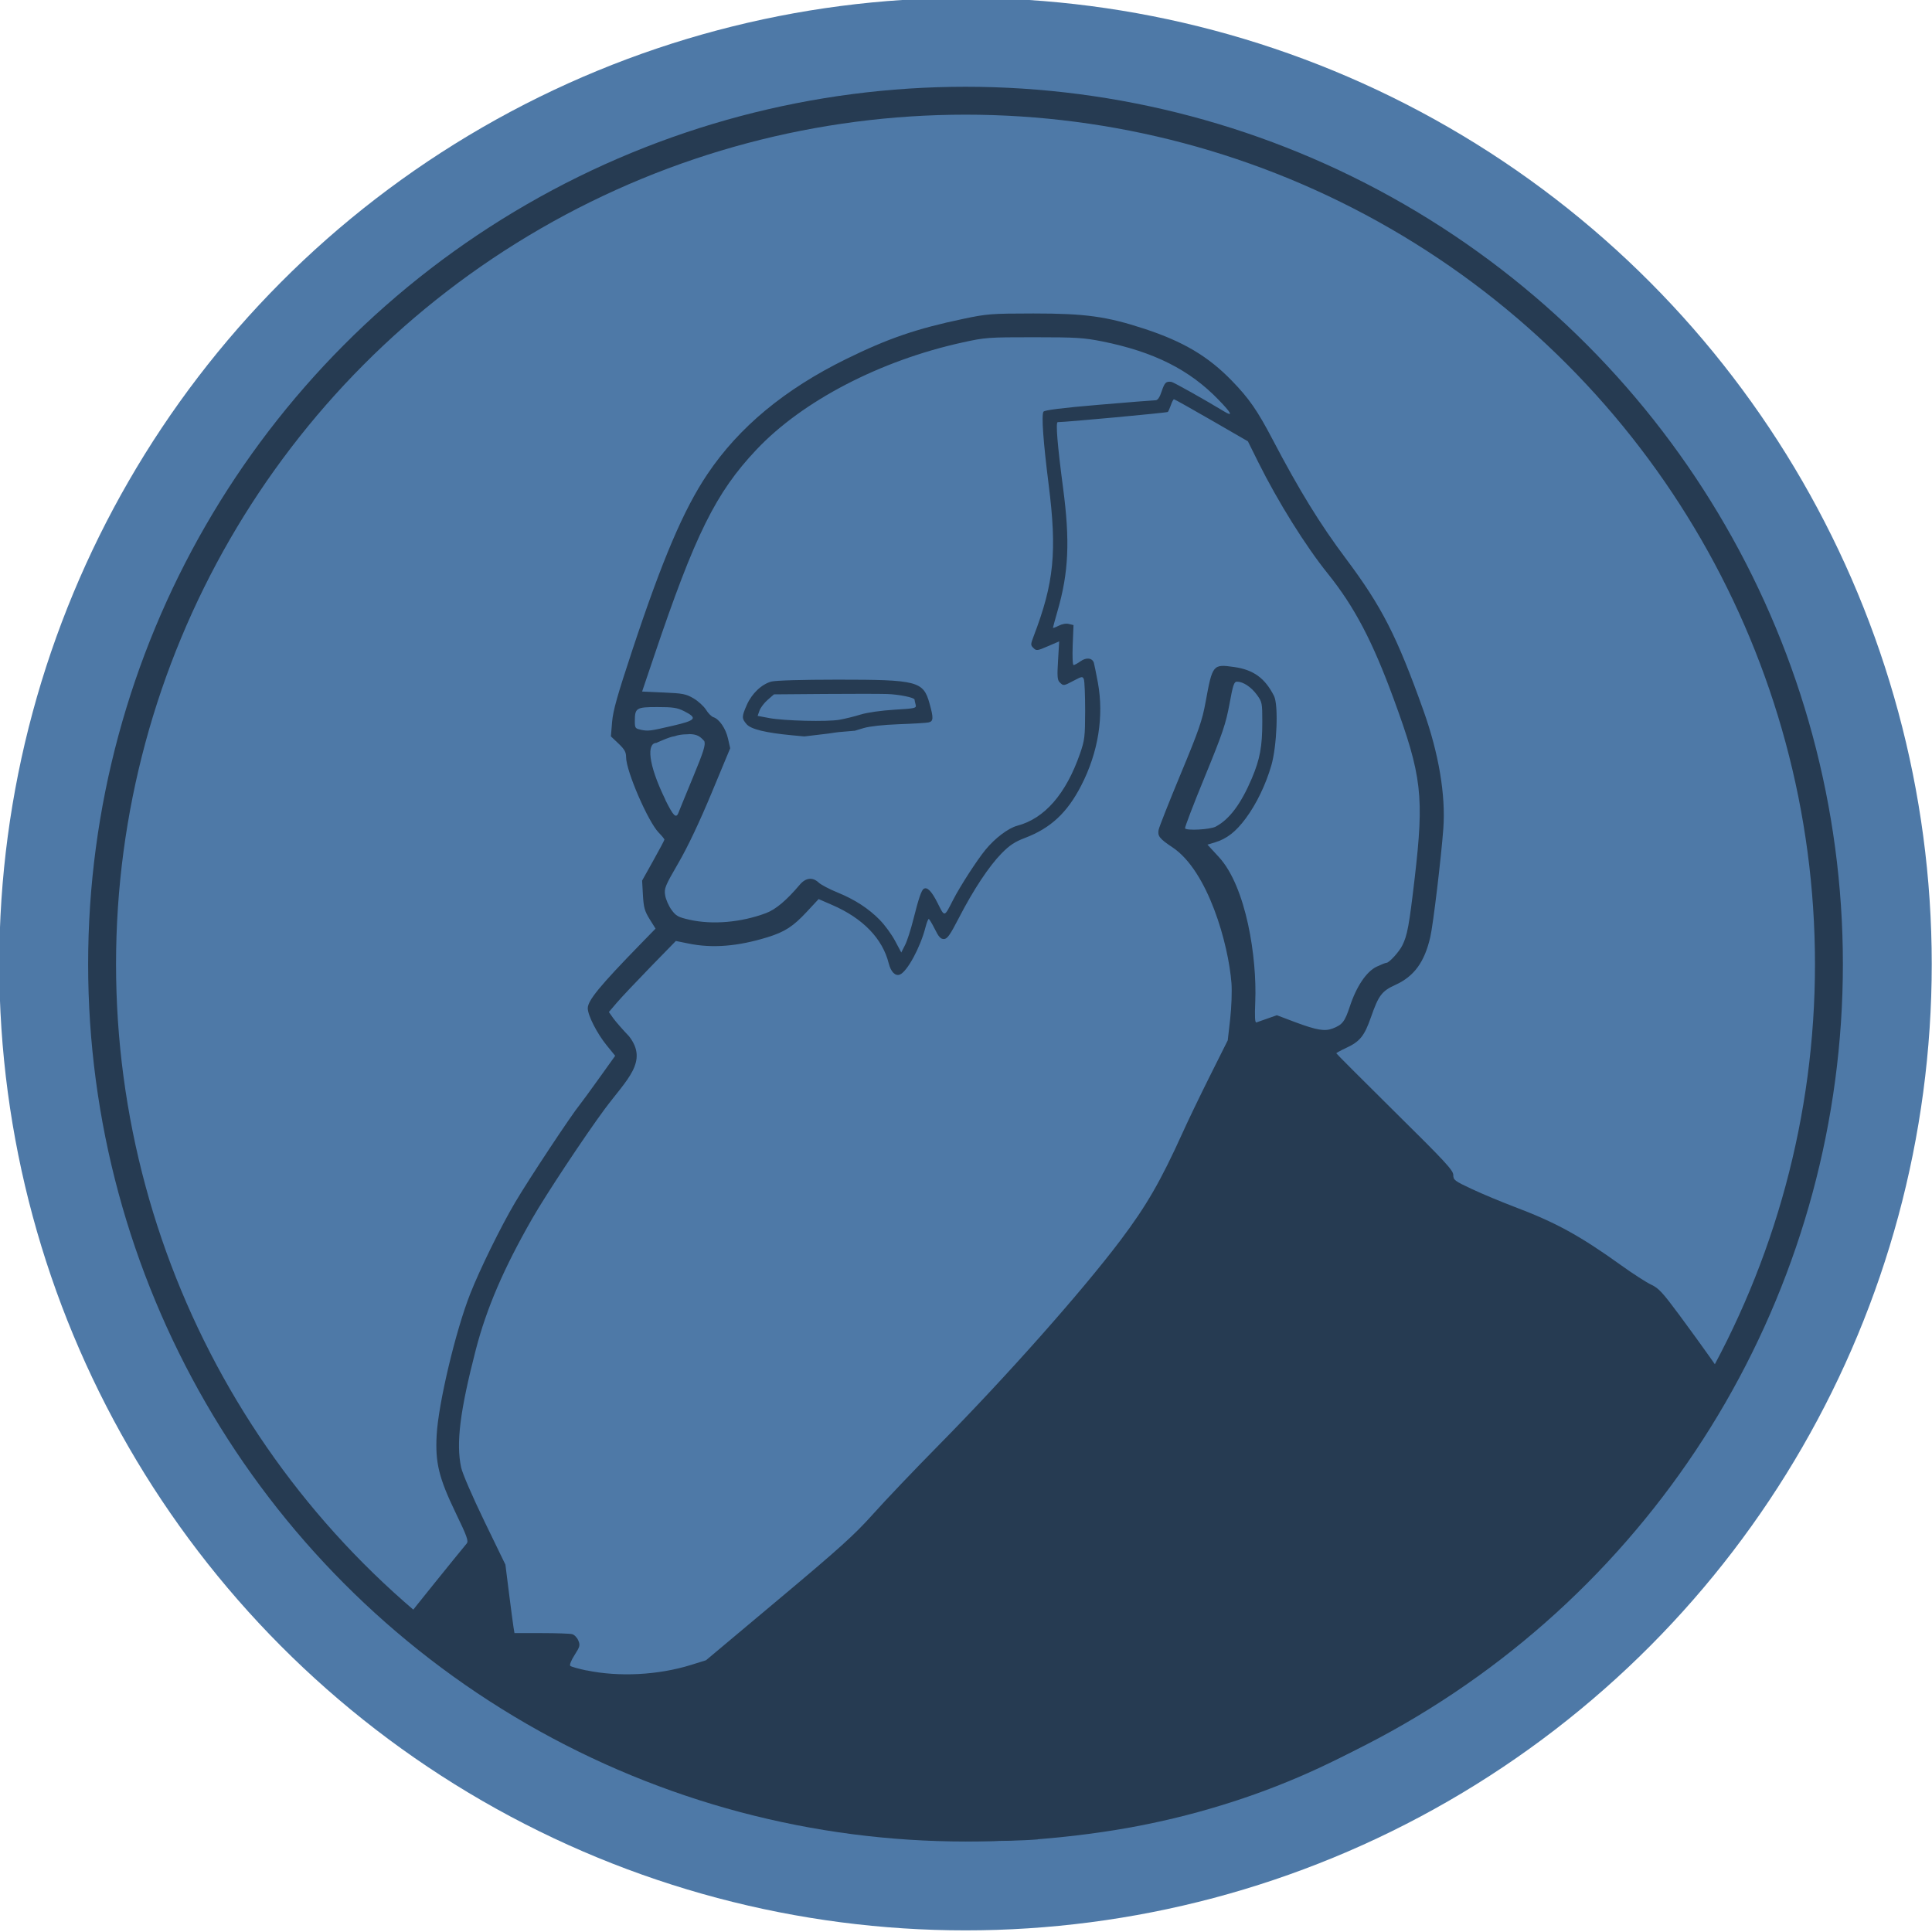 <?xml version="1.0" encoding="UTF-8" standalone="no"?>
<!-- Created with Inkscape (http://www.inkscape.org/) -->

<svg
   xmlns:dc="http://purl.org/dc/elements/1.1/"
   xmlns:cc="http://creativecommons.org/ns#"
   xmlns:rdf="http://www.w3.org/1999/02/22-rdf-syntax-ns#"
   xmlns:svg="http://www.w3.org/2000/svg"
   xmlns="http://www.w3.org/2000/svg"
   xmlns:sodipodi="http://sodipodi.sourceforge.net/DTD/sodipodi-0.dtd"
   xmlns:inkscape="http://www.inkscape.org/namespaces/inkscape"
   width="24.983mm"
   height="24.983mm"
   viewBox="0 0 24.983 24.983"
   version="1.1"
   id="svg8508"
   inkscape:version="0.92.4 (5da689c313, 2019-01-14)"
   sodipodi:docname="blue_coin_face.svg">
  <defs
     id="defs8502" />
  <sodipodi:namedview
     id="base"
     pagecolor="#ffffff"
     bordercolor="#666666"
     borderopacity="1.0"
     inkscape:pageopacity="0.0"
     inkscape:pageshadow="2"
     inkscape:zoom="0.35"
     inkscape:cx="861.498"
     inkscape:cy="-489.93056"
     inkscape:document-units="mm"
     inkscape:current-layer="layer1"
     showgrid="false"
     fit-margin-top="0"
     fit-margin-left="0"
     fit-margin-right="0"
     fit-margin-bottom="0"
     inkscape:window-width="1366"
     inkscape:window-height="745"
     inkscape:window-x="0"
     inkscape:window-y="23"
     inkscape:window-maximized="1" />
  <g
     inkscape:label="Layer 1"
     inkscape:groupmode="layer"
     id="layer1"
     transform="translate(247.593,5.777)">
    <g
       style="display:inline"
       id="g8069"
       transform="matrix(1.046,0,0,1.046,-208.598,109.621)">
      <circle
         r="11.945"
         cy="-98.404"
         cx="-25.344"
         id="path1557-9-1-1"
         style="opacity:1;vector-effect:none;fill:#4e79a7;fill-opacity:1;stroke:none;stroke-width:1.449;stroke-linecap:butt;stroke-linejoin:bevel;stroke-miterlimit:4;stroke-dasharray:none;stroke-dashoffset:0;stroke-opacity:1" />
      <circle
         r="10.674"
         cy="-98.404"
         cx="-25.344"
         id="path1557-2-9"
         style="opacity:1;vector-effect:none;fill:none;fill-opacity:1;stroke:#263b52;stroke-width:0.345;stroke-linecap:butt;stroke-linejoin:bevel;stroke-miterlimit:4;stroke-dasharray:none;stroke-dashoffset:0;stroke-opacity:1" />
      <path
         style="fill:#263b52;fill-opacity:1;stroke:none;stroke-width:0.023;stroke-opacity:1"
         d="m -24.452,-87.585 c 0.898,-0.073 1.638,-0.216 2.408,-0.463 1.466,-0.471 2.795,-1.299 3.983,-2.481 0.837,-0.833 1.453,-1.667 1.969,-2.667 l 0.083,-0.16 -0.133,-0.19 c -0.073,-0.104 -0.242,-0.337 -0.375,-0.517 -0.209,-0.282 -0.257,-0.335 -0.351,-0.379 -0.06,-0.028 -0.226,-0.135 -0.369,-0.238 -0.518,-0.371 -0.808,-0.53 -1.332,-0.728 -0.155,-0.059 -0.386,-0.155 -0.514,-0.215 -0.216,-0.101 -0.231,-0.113 -0.231,-0.175 0,-0.057 -0.101,-0.166 -0.723,-0.78 -0.397,-0.393 -0.723,-0.719 -0.723,-0.724 0,-0.005 0.053,-0.034 0.119,-0.065 0.173,-0.08 0.228,-0.148 0.31,-0.383 0.094,-0.269 0.133,-0.321 0.302,-0.398 0.231,-0.105 0.36,-0.282 0.431,-0.592 0.035,-0.15 0.135,-0.985 0.161,-1.341 0.03,-0.414 -0.056,-0.925 -0.245,-1.456 -0.33,-0.925 -0.515,-1.286 -0.961,-1.882 -0.318,-0.424 -0.576,-0.844 -0.904,-1.47 -0.189,-0.36 -0.291,-0.508 -0.505,-0.728 -0.292,-0.301 -0.598,-0.483 -1.082,-0.642 -0.467,-0.153 -0.729,-0.189 -1.372,-0.189 -0.519,5.9e-4 -0.572,0.005 -0.858,0.065 -0.583,0.122 -0.939,0.244 -1.457,0.499 -0.76,0.374 -1.323,0.841 -1.713,1.421 -0.294,0.437 -0.555,1.049 -0.929,2.177 -0.185,0.559 -0.238,0.745 -0.25,0.887 l -0.015,0.179 0.094,0.089 c 0.075,0.072 0.094,0.105 0.094,0.169 0,0.17 0.271,0.796 0.403,0.932 0.039,0.04 0.071,0.079 0.071,0.086 0,0.007 -0.062,0.124 -0.138,0.26 l -0.138,0.247 0.01,0.18 c 0.009,0.153 0.021,0.197 0.083,0.297 l 0.073,0.117 -0.189,0.194 c -0.5,0.513 -0.649,0.695 -0.649,0.79 1.6e-5,0.088 0.115,0.313 0.234,0.459 l 0.105,0.129 -0.199,0.278 c -0.109,0.153 -0.216,0.298 -0.236,0.323 -0.104,0.126 -0.636,0.929 -0.805,1.217 -0.175,0.296 -0.434,0.824 -0.552,1.124 -0.18,0.456 -0.394,1.356 -0.415,1.747 -0.019,0.341 0.028,0.531 0.233,0.957 0.144,0.298 0.163,0.353 0.138,0.384 -0.11,0.131 -0.71,0.876 -0.723,0.897 -0.017,0.03 0.314,0.328 0.752,0.676 0.999,0.794 2.076,1.352 3.263,1.691 0.809,0.231 1.266,0.314 2.099,0.384 0.43,0.036 1.286,0.041 1.672,0.009 z m -5.577,-2.087 c -0.099,-0.021 -0.19,-0.046 -0.201,-0.057 -0.012,-0.011 0.011,-0.068 0.053,-0.134 0.066,-0.103 0.071,-0.121 0.046,-0.18 -0.015,-0.036 -0.049,-0.071 -0.076,-0.078 -0.027,-0.007 -0.198,-0.013 -0.381,-0.013 l -0.332,-3.1e-4 -0.012,-0.073 c -0.006,-0.04 -0.032,-0.231 -0.056,-0.423 l -0.044,-0.35 -0.259,-0.534 c -0.149,-0.308 -0.271,-0.59 -0.288,-0.666 -0.065,-0.3 -0.015,-0.699 0.182,-1.461 0.133,-0.511 0.345,-1.004 0.697,-1.618 0.166,-0.291 0.654,-1.027 0.897,-1.355 0.271,-0.364 0.542,-0.586 0.3,-0.897 -0.08,-0.084 -0.169,-0.186 -0.198,-0.227 l -0.052,-0.074 0.101,-0.118 c 0.056,-0.065 0.242,-0.262 0.414,-0.439 l 0.313,-0.321 0.158,0.032 c 0.294,0.06 0.608,0.035 0.974,-0.078 0.215,-0.066 0.319,-0.134 0.487,-0.315 l 0.146,-0.157 0.168,0.073 c 0.38,0.165 0.622,0.415 0.699,0.723 0.027,0.105 0.081,0.16 0.138,0.137 0.09,-0.036 0.252,-0.335 0.315,-0.58 0.015,-0.059 0.034,-0.107 0.041,-0.107 0.007,0 0.041,0.056 0.075,0.124 0.047,0.096 0.072,0.124 0.112,0.124 0.042,-3e-4 0.075,-0.046 0.187,-0.263 0.18,-0.349 0.372,-0.638 0.527,-0.796 0.1,-0.102 0.163,-0.143 0.289,-0.191 0.318,-0.121 0.522,-0.311 0.695,-0.647 0.211,-0.409 0.283,-0.857 0.206,-1.275 -0.021,-0.112 -0.043,-0.22 -0.049,-0.242 -0.019,-0.062 -0.093,-0.071 -0.165,-0.02 -0.036,0.026 -0.075,0.047 -0.086,0.047 -0.012,0 -0.016,-0.104 -0.011,-0.247 l 0.01,-0.247 -0.057,-0.014 c -0.034,-0.009 -0.085,2e-4 -0.127,0.022 -0.039,0.02 -0.07,0.031 -0.07,0.025 0,-0.006 0.026,-0.1 0.057,-0.209 0.137,-0.473 0.155,-0.864 0.068,-1.52 -0.07,-0.531 -0.093,-0.813 -0.066,-0.813 0.098,0 1.351,-0.116 1.361,-0.126 0.007,-0.007 0.024,-0.045 0.038,-0.085 0.013,-0.04 0.031,-0.072 0.038,-0.072 0.007,0 0.216,0.117 0.464,0.26 l 0.45,0.26 0.129,0.26 c 0.241,0.484 0.582,1.032 0.86,1.377 0.329,0.41 0.551,0.833 0.813,1.547 0.35,0.954 0.378,1.201 0.259,2.224 -0.068,0.58 -0.09,0.7 -0.152,0.824 -0.039,0.079 -0.163,0.215 -0.196,0.215 -0.012,0 -0.067,0.022 -0.122,0.048 -0.126,0.061 -0.249,0.243 -0.331,0.492 -0.062,0.187 -0.091,0.225 -0.21,0.271 -0.099,0.039 -0.199,0.022 -0.467,-0.078 l -0.225,-0.085 -0.114,0.04 c -0.063,0.022 -0.125,0.044 -0.139,0.049 -0.018,0.006 -0.022,-0.068 -0.014,-0.259 0.022,-0.536 -0.11,-1.418 -0.451,-1.787 l -0.14,-0.152 0.093,-0.028 c 0.146,-0.044 0.258,-0.131 0.38,-0.296 0.132,-0.177 0.248,-0.418 0.317,-0.656 0.069,-0.24 0.089,-0.747 0.033,-0.858 -0.112,-0.221 -0.254,-0.324 -0.494,-0.358 -0.262,-0.037 -0.267,-0.031 -0.352,0.433 -0.042,0.23 -0.083,0.349 -0.309,0.892 -0.143,0.345 -0.266,0.655 -0.272,0.689 -0.014,0.076 0.012,0.109 0.171,0.215 0.44,0.292 0.693,1.196 0.73,1.681 0.007,0.1 6.09e-4,0.293 -0.016,0.441 l -0.03,0.264 -0.22,0.44 c -0.121,0.242 -0.273,0.557 -0.337,0.7 -0.274,0.605 -0.449,0.907 -0.769,1.332 -0.481,0.637 -1.403,1.677 -2.254,2.54 -0.294,0.298 -0.656,0.678 -0.804,0.844 -0.228,0.255 -0.411,0.421 -1.168,1.055 l -0.898,0.753 -0.186,0.058 c -0.406,0.126 -0.89,0.151 -1.292,0.067 z m 3.629,-9.275 c -0.142,-0.145 -0.311,-0.255 -0.529,-0.344 -0.099,-0.04 -0.202,-0.095 -0.23,-0.121 -0.075,-0.071 -0.16,-0.061 -0.234,0.026 -0.163,0.193 -0.297,0.306 -0.417,0.351 -0.309,0.116 -0.663,0.146 -0.947,0.082 -0.14,-0.032 -0.166,-0.046 -0.222,-0.123 -0.035,-0.048 -0.07,-0.129 -0.078,-0.179 -0.014,-0.085 -0.002,-0.114 0.165,-0.402 0.116,-0.2 0.26,-0.505 0.409,-0.863 l 0.23,-0.553 -0.027,-0.119 c -0.028,-0.125 -0.108,-0.242 -0.181,-0.265 -0.024,-0.008 -0.065,-0.049 -0.091,-0.092 -0.027,-0.043 -0.096,-0.106 -0.153,-0.14 -0.094,-0.055 -0.134,-0.063 -0.371,-0.073 l -0.266,-0.012 0.146,-0.432 c 0.51,-1.512 0.764,-2.025 1.268,-2.559 0.567,-0.601 1.53,-1.102 2.549,-1.325 0.281,-0.062 0.319,-0.064 0.881,-0.064 0.525,0 0.614,0.006 0.847,0.052 0.638,0.129 1.077,0.35 1.435,0.721 0.161,0.166 0.184,0.213 0.072,0.146 -0.246,-0.149 -0.629,-0.364 -0.654,-0.367 -0.067,-0.009 -0.084,0.007 -0.12,0.114 -0.025,0.077 -0.05,0.113 -0.076,0.113 -0.021,0 -0.337,0.025 -0.702,0.056 -0.451,0.038 -0.67,0.066 -0.684,0.085 -0.027,0.039 -0.003,0.373 0.063,0.895 0.106,0.835 0.068,1.221 -0.185,1.882 -0.038,0.101 -0.039,0.109 -0.002,0.145 0.036,0.036 0.047,0.035 0.178,-0.022 l 0.14,-0.06 -0.014,0.236 c -0.012,0.197 -0.009,0.241 0.021,0.271 0.046,0.045 0.047,0.045 0.174,-0.022 0.1,-0.053 0.109,-0.054 0.124,-0.017 0.009,0.022 0.016,0.198 0.016,0.39 -8.13e-4,0.323 -0.006,0.364 -0.064,0.531 -0.173,0.497 -0.437,0.801 -0.775,0.89 -0.111,0.029 -0.278,0.156 -0.393,0.297 -0.108,0.132 -0.313,0.45 -0.4,0.619 -0.112,0.219 -0.103,0.217 -0.192,0.04 -0.074,-0.147 -0.128,-0.203 -0.172,-0.176 -0.028,0.018 -0.063,0.12 -0.126,0.371 -0.032,0.129 -0.079,0.276 -0.105,0.325 l -0.046,0.091 -0.077,-0.144 c -0.042,-0.079 -0.125,-0.193 -0.184,-0.253 z m -0.317,-2.341 0.116,-0.035 c 0.071,-0.021 0.241,-0.04 0.432,-0.047 0.174,-0.006 0.339,-0.016 0.367,-0.022 0.062,-0.013 0.064,-0.053 0.013,-0.235 -0.076,-0.275 -0.15,-0.294 -1.136,-0.294 -0.443,7e-5 -0.769,0.01 -0.82,0.024 -0.12,0.033 -0.241,0.148 -0.302,0.287 -0.065,0.147 -0.065,0.169 -0.002,0.241 0.054,0.061 0.233,0.105 0.562,0.136 l 0.15,0.014 c 0.619,-0.07 0.19,-0.034 0.619,-0.07 z m -1.058,-0.159 -0.139,-0.026 0.023,-0.065 c 0.013,-0.036 0.058,-0.096 0.101,-0.133 l 0.078,-0.068 0.626,-0.005 c 0.344,-0.003 0.692,-0.002 0.773,6.2e-4 0.15,0.005 0.338,0.044 0.339,0.069 1.87e-4,0.008 0.006,0.035 0.013,0.061 0.012,0.046 0.002,0.048 -0.262,0.064 -0.163,0.01 -0.332,0.034 -0.415,0.059 -0.077,0.024 -0.195,0.053 -0.263,0.065 -0.152,0.027 -0.684,0.014 -0.872,-0.021 z m 5.145,1.363 c -0.005,-0.009 0.104,-0.296 0.244,-0.636 0.221,-0.538 0.26,-0.656 0.305,-0.898 0.044,-0.242 0.057,-0.278 0.094,-0.278 0.075,0 0.175,0.066 0.245,0.162 0.065,0.089 0.067,0.102 0.067,0.334 0,0.308 -0.029,0.462 -0.13,0.701 -0.134,0.315 -0.277,0.506 -0.446,0.595 -0.07,0.037 -0.361,0.052 -0.38,0.021 z m -6.425,-0.354 c -0.219,-0.449 -0.228,-0.698 -0.111,-0.701 0,0 0.168,-0.078 0.224,-0.082 0.088,-0.032 0.182,-0.021 0.178,-0.027 0.105,6.5e-4 0.141,0.031 0.191,0.087 0.017,0.046 -0.007,0.125 -0.139,0.444 -0.088,0.214 -0.17,0.412 -0.181,0.442 -0.029,0.075 -0.064,0.039 -0.163,-0.162 z m -0.306,-0.865 c -0.065,-0.013 -0.071,-0.021 -0.071,-0.103 0,-0.166 0.017,-0.176 0.278,-0.176 0.195,0 0.247,0.008 0.332,0.051 0.169,0.086 0.148,0.113 -0.141,0.18 -0.289,0.067 -0.302,0.068 -0.399,0.049 z"
         id="path1617-8"
         inkscape:connector-curvature="0"
         sodipodi:nodetypes="ccsccssccccscsccccccccssccccccccscscccccccccccccccccccccccccccccccccccccccccccccccccccscccccccccsccccsccsccscccccccsccccccccccccccccccccccccccccccccccccccccccccccccccccscccccscccccccccccccccccccccccccccccccccccccccccccccccccccccscscccccccccccccccsccccc" />
    </g>
  </g>
</svg>

